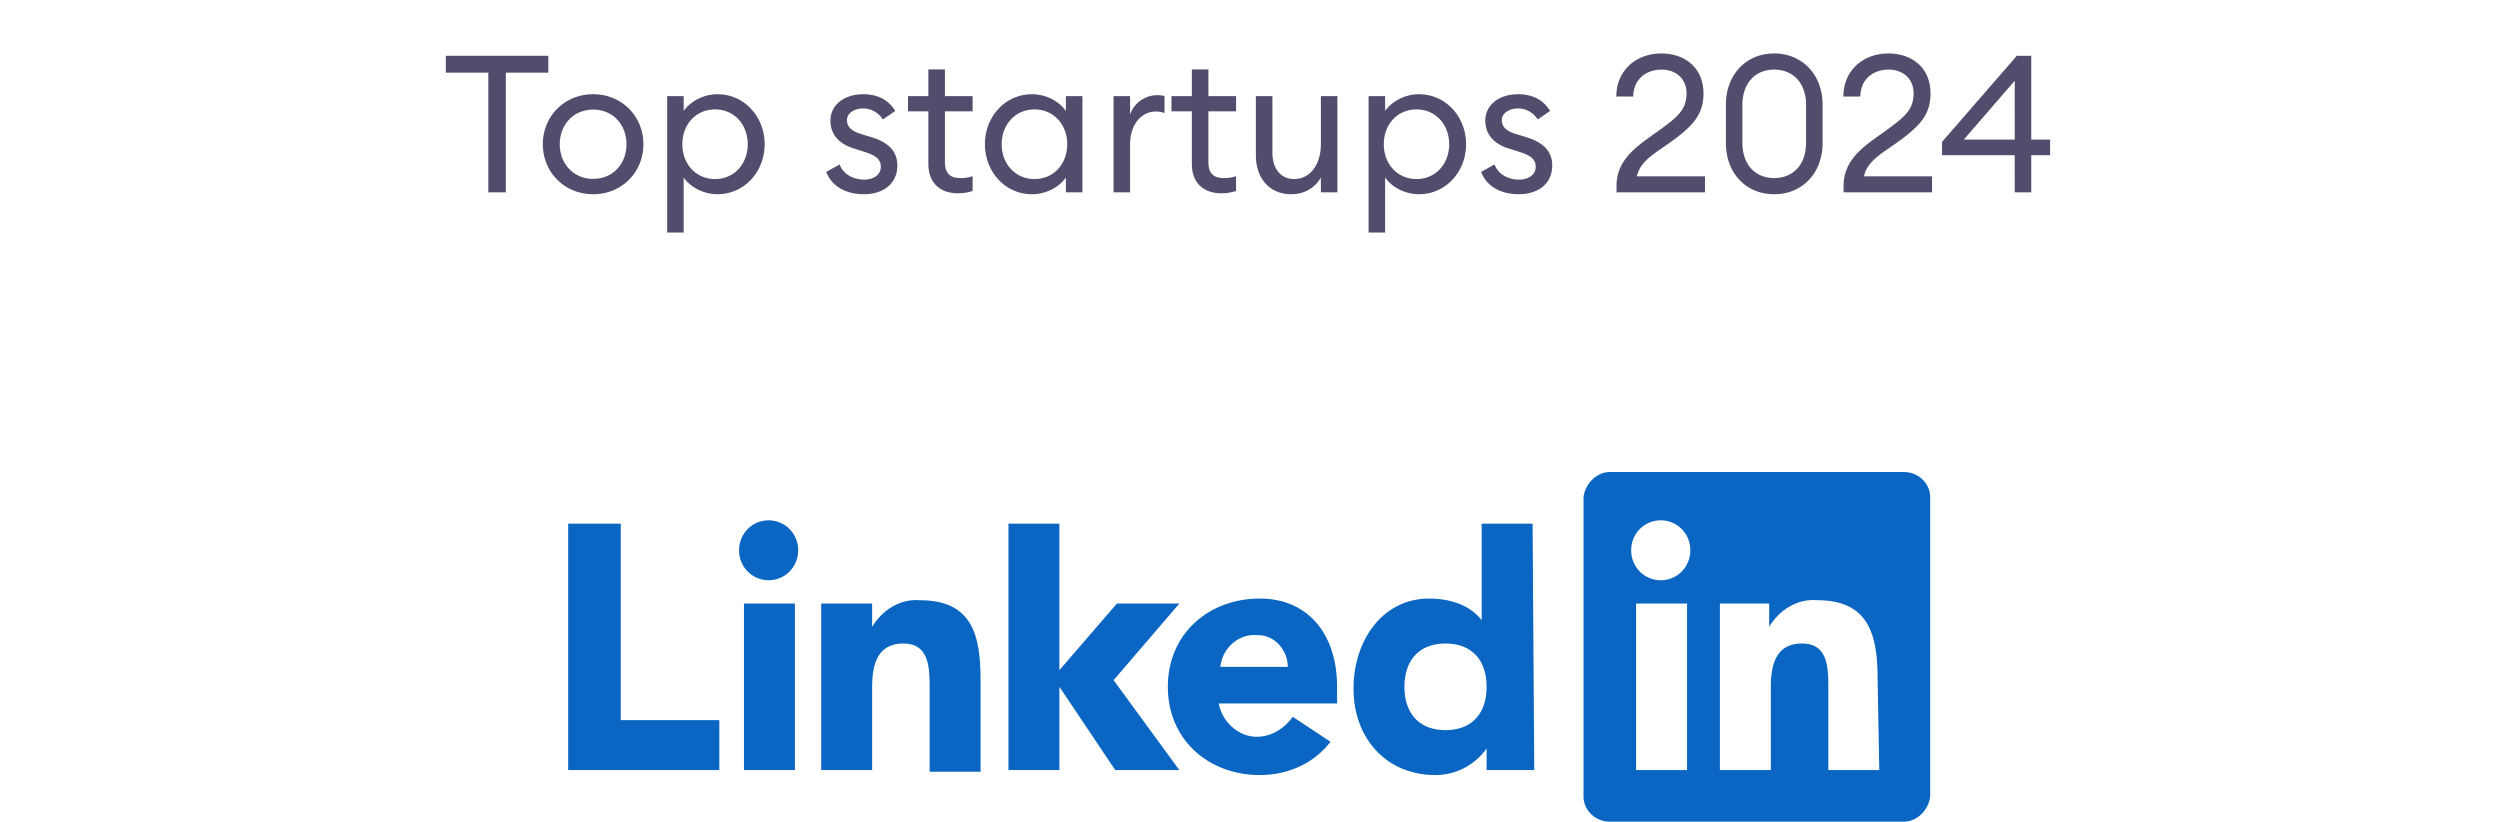 <svg width="143" height="47" fill="none" xmlns="http://www.w3.org/2000/svg"><g clip-path="url(#prefix__clip0_423_1068)" fill="#0A66C2"><path d="M32.5 29.953h3.007v11.238h5.639v2.857H32.5V29.953zM42.555 34.524h2.914v9.523h-2.914v-9.523zm1.41-4.762c.94 0 1.692.762 1.692 1.714s-.752 1.714-1.692 1.714-1.692-.762-1.692-1.714.752-1.714 1.692-1.714zM57.684 29.953h2.913v8.381l3.289-3.81h3.571l-3.759 4.382 3.76 5.142h-3.666l-3.195-4.762v4.762h-2.913V29.953zM47.067 34.524h2.819v1.333c.564-.952 1.597-1.619 2.725-1.524 3.007 0 3.477 2 3.477 4.572v5.238h-2.913V39.38c0-1.143 0-2.572-1.503-2.572-1.504 0-1.786 1.239-1.786 2.477v4.762h-2.913v-9.524h.094z"/><path d="M73.661 38.143c0-.952-.752-1.81-1.692-1.81h-.093c-1.034-.095-1.974.762-2.068 1.81h3.853zm2.443 4.286c-.94 1.238-2.443 1.904-4.04 1.904-2.914 0-5.263-2-5.263-5.047 0-3.048 2.35-5.048 5.262-5.048 2.726 0 4.417 2 4.417 5.048v.952h-6.766c.188 1.048 1.128 1.905 2.162 1.905.845 0 1.597-.476 2.067-1.143l2.161 1.429zM82.684 36.81c-1.503 0-2.349.953-2.349 2.476 0 1.524.846 2.477 2.35 2.477 1.503 0 2.349-.953 2.349-2.477 0-1.523-.846-2.476-2.35-2.476zm5.075 7.238h-2.725V42.81a3.593 3.593 0 01-2.913 1.524c-2.82 0-4.7-2.095-4.7-4.952 0-2.667 1.598-5.143 4.324-5.143 1.221 0 2.35.38 3.007 1.238v-5.524h2.913l.094 14.095zM108.903 27H92.082c-.752 0-1.41.667-1.504 1.429V45.57c0 .762.658 1.429 1.504 1.429h16.821c.752 0 1.41-.667 1.504-1.429V28.43c0-.762-.658-1.429-1.504-1.429zM96.499 44.048h-2.914v-9.524H96.5v9.524zM94.995 33.19c-.94 0-1.692-.761-1.692-1.714 0-.952.752-1.714 1.692-1.714s1.692.762 1.692 1.714c0 .953-.752 1.715-1.692 1.715zm12.499 10.858h-2.913V39.38c0-1.143 0-2.572-1.504-2.572s-1.786 1.239-1.786 2.477v4.762h-2.913v-9.524h2.819v1.333c.564-.952 1.598-1.619 2.726-1.524 3.007 0 3.477 2 3.477 4.572l.094 5.143z"/></g><path opacity=".7" d="M27.932 11V4.158h-2.431V3.19h5.863v.968h-2.431V11h-1.001zm8.871-2.75c0 1.584-1.22 2.86-2.87 2.86-1.662 0-2.883-1.276-2.883-2.86 0-1.584 1.221-2.86 2.882-2.86 1.65 0 2.871 1.276 2.871 2.86zm-4.785 0c0 1.1.77 1.98 1.914 1.98s1.903-.88 1.903-1.98-.759-1.98-1.903-1.98c-1.144 0-1.914.88-1.914 1.98zm6.143 5.049V5.5h.946v.847c.363-.528 1.111-.957 1.936-.957 1.529 0 2.695 1.287 2.695 2.86s-1.166 2.86-2.695 2.86c-.825 0-1.573-.429-1.936-.957v3.146h-.946zM42.77 8.25c0-1.111-.759-1.991-1.87-1.991-1.111 0-1.87.88-1.87 1.991 0 1.111.759 1.991 1.87 1.991 1.111 0 1.87-.88 1.87-1.991zm8.559 1.21c0 1.056-.814 1.65-1.914 1.65-.98 0-1.826-.418-2.156-1.276l.77-.429c.198.561.792.869 1.397.869.528 0 .957-.264.957-.737 0-.396-.242-.638-.957-.858l-.55-.176c-.902-.264-1.375-.836-1.375-1.606.01-.946.836-1.507 1.892-1.507.814 0 1.452.341 1.815.957l-.704.484c-.242-.352-.616-.627-1.144-.627-.462 0-.913.253-.913.66 0 .33.176.605.78.792l.606.187c.946.286 1.496.781 1.496 1.617zm4.304 1.463a2.632 2.632 0 01-.847.132c-.957 0-1.683-.539-1.683-1.683V6.369h-1.166V5.5h1.166V3.971h.946V5.5h1.584v.869H54.05v2.882c0 .704.32.935.913.935.231 0 .495-.044.671-.11v.847zm.704-2.673c0-1.573 1.155-2.86 2.695-2.86.826 0 1.574.429 1.937.957V5.5h.945V11h-.946v-.847c-.363.528-1.11.957-1.936.957-1.54 0-2.694-1.287-2.694-2.86zm4.708 0c0-1.111-.759-1.991-1.87-1.991-1.11 0-1.88.88-1.88 1.991 0 1.111.77 1.991 1.88 1.991 1.111 0 1.87-.88 1.87-1.991zm2.65 2.75V5.5h.946v1.067c.22-.704.902-1.122 1.54-1.122.143 0 .275.011.43.044v.979a1.383 1.383 0 00-.518-.088c-.693 0-1.452.605-1.452 1.892V11h-.946zm7.01-.077a2.632 2.632 0 01-.847.132c-.958 0-1.684-.539-1.684-1.683V6.369h-1.166V5.5h1.166V3.971h.947V5.5h1.584v.869H69.12v2.882c0 .704.319.935.913.935.23 0 .494-.044.67-.11v.847zm1.131-2.046V5.5h.946v3.234c0 .924.484 1.507 1.243 1.507.858 0 1.529-.748 1.529-2.013V5.5h.946V11h-.946v-.847c-.363.638-1.001.957-1.694.957-1.21 0-2.024-.869-2.024-2.233zm6.447 4.422V5.5h.946v.847c.363-.528 1.111-.957 1.936-.957 1.53 0 2.695 1.287 2.695 2.86s-1.166 2.86-2.695 2.86c-.825 0-1.573-.429-1.936-.957v3.146h-.946zm4.61-5.049c0-1.111-.76-1.991-1.87-1.991-1.112 0-1.87.88-1.87 1.991 0 1.111.758 1.991 1.87 1.991 1.11 0 1.87-.88 1.87-1.991zm5.894 1.21c0 1.056-.814 1.65-1.914 1.65-.98 0-1.826-.418-2.156-1.276l.77-.429c.198.561.792.869 1.397.869.528 0 .957-.264.957-.737 0-.396-.242-.638-.957-.858l-.55-.176c-.902-.264-1.375-.836-1.375-1.606.01-.946.836-1.507 1.892-1.507.814 0 1.452.341 1.815.957l-.704.484c-.242-.352-.616-.627-1.144-.627-.462 0-.913.253-.913.66 0 .33.176.605.78.792l.606.187c.946.286 1.496.781 1.496 1.617zm8.738.627V11h-5.06v-.374c0-1.672 1.463-2.442 2.618-3.3.902-.671 1.386-1.078 1.386-1.991 0-.814-.583-1.353-1.43-1.353-.858 0-1.606.528-1.617 1.54h-.968c0-1.496 1.133-2.464 2.574-2.464 1.298 0 2.41.77 2.41 2.288 0 1.144-.529 1.804-1.805 2.728-.902.66-1.815 1.111-2.002 2.013h3.894zm6.728-1.914c0 1.738-1.166 2.937-2.772 2.937-1.606 0-2.76-1.199-2.76-2.937V5.995c0-1.727 1.154-2.937 2.76-2.937 1.606 0 2.772 1.21 2.772 2.937v2.178zm-4.587 0c0 1.265.759 2.013 1.815 2.013 1.067 0 1.826-.748 1.826-2.013V5.995c0-1.265-.759-2.013-1.826-2.013-1.056 0-1.815.748-1.815 2.013v2.178zm10.847 1.914V11h-5.06v-.374c0-1.672 1.463-2.442 2.618-3.3.902-.671 1.386-1.078 1.386-1.991 0-.814-.583-1.353-1.43-1.353-.858 0-1.606.528-1.617 1.54h-.968c0-1.496 1.133-2.464 2.574-2.464 1.298 0 2.409.77 2.409 2.288 0 1.144-.528 1.804-1.804 2.728-.902.66-1.815 1.111-2.002 2.013h3.894zm4.729.913V8.877h-4.158v-.759l4.279-4.928h.825v4.796h1.078v.891h-1.078V11h-.946zm0-3.014V4.62l-2.915 3.366h2.915z" fill="#0B002E"/><defs><clipPath id="prefix__clip0_423_1068"><path fill="#fff" transform="translate(32.5 27)" d="M0 0h78v20H0z"/></clipPath></defs></svg>